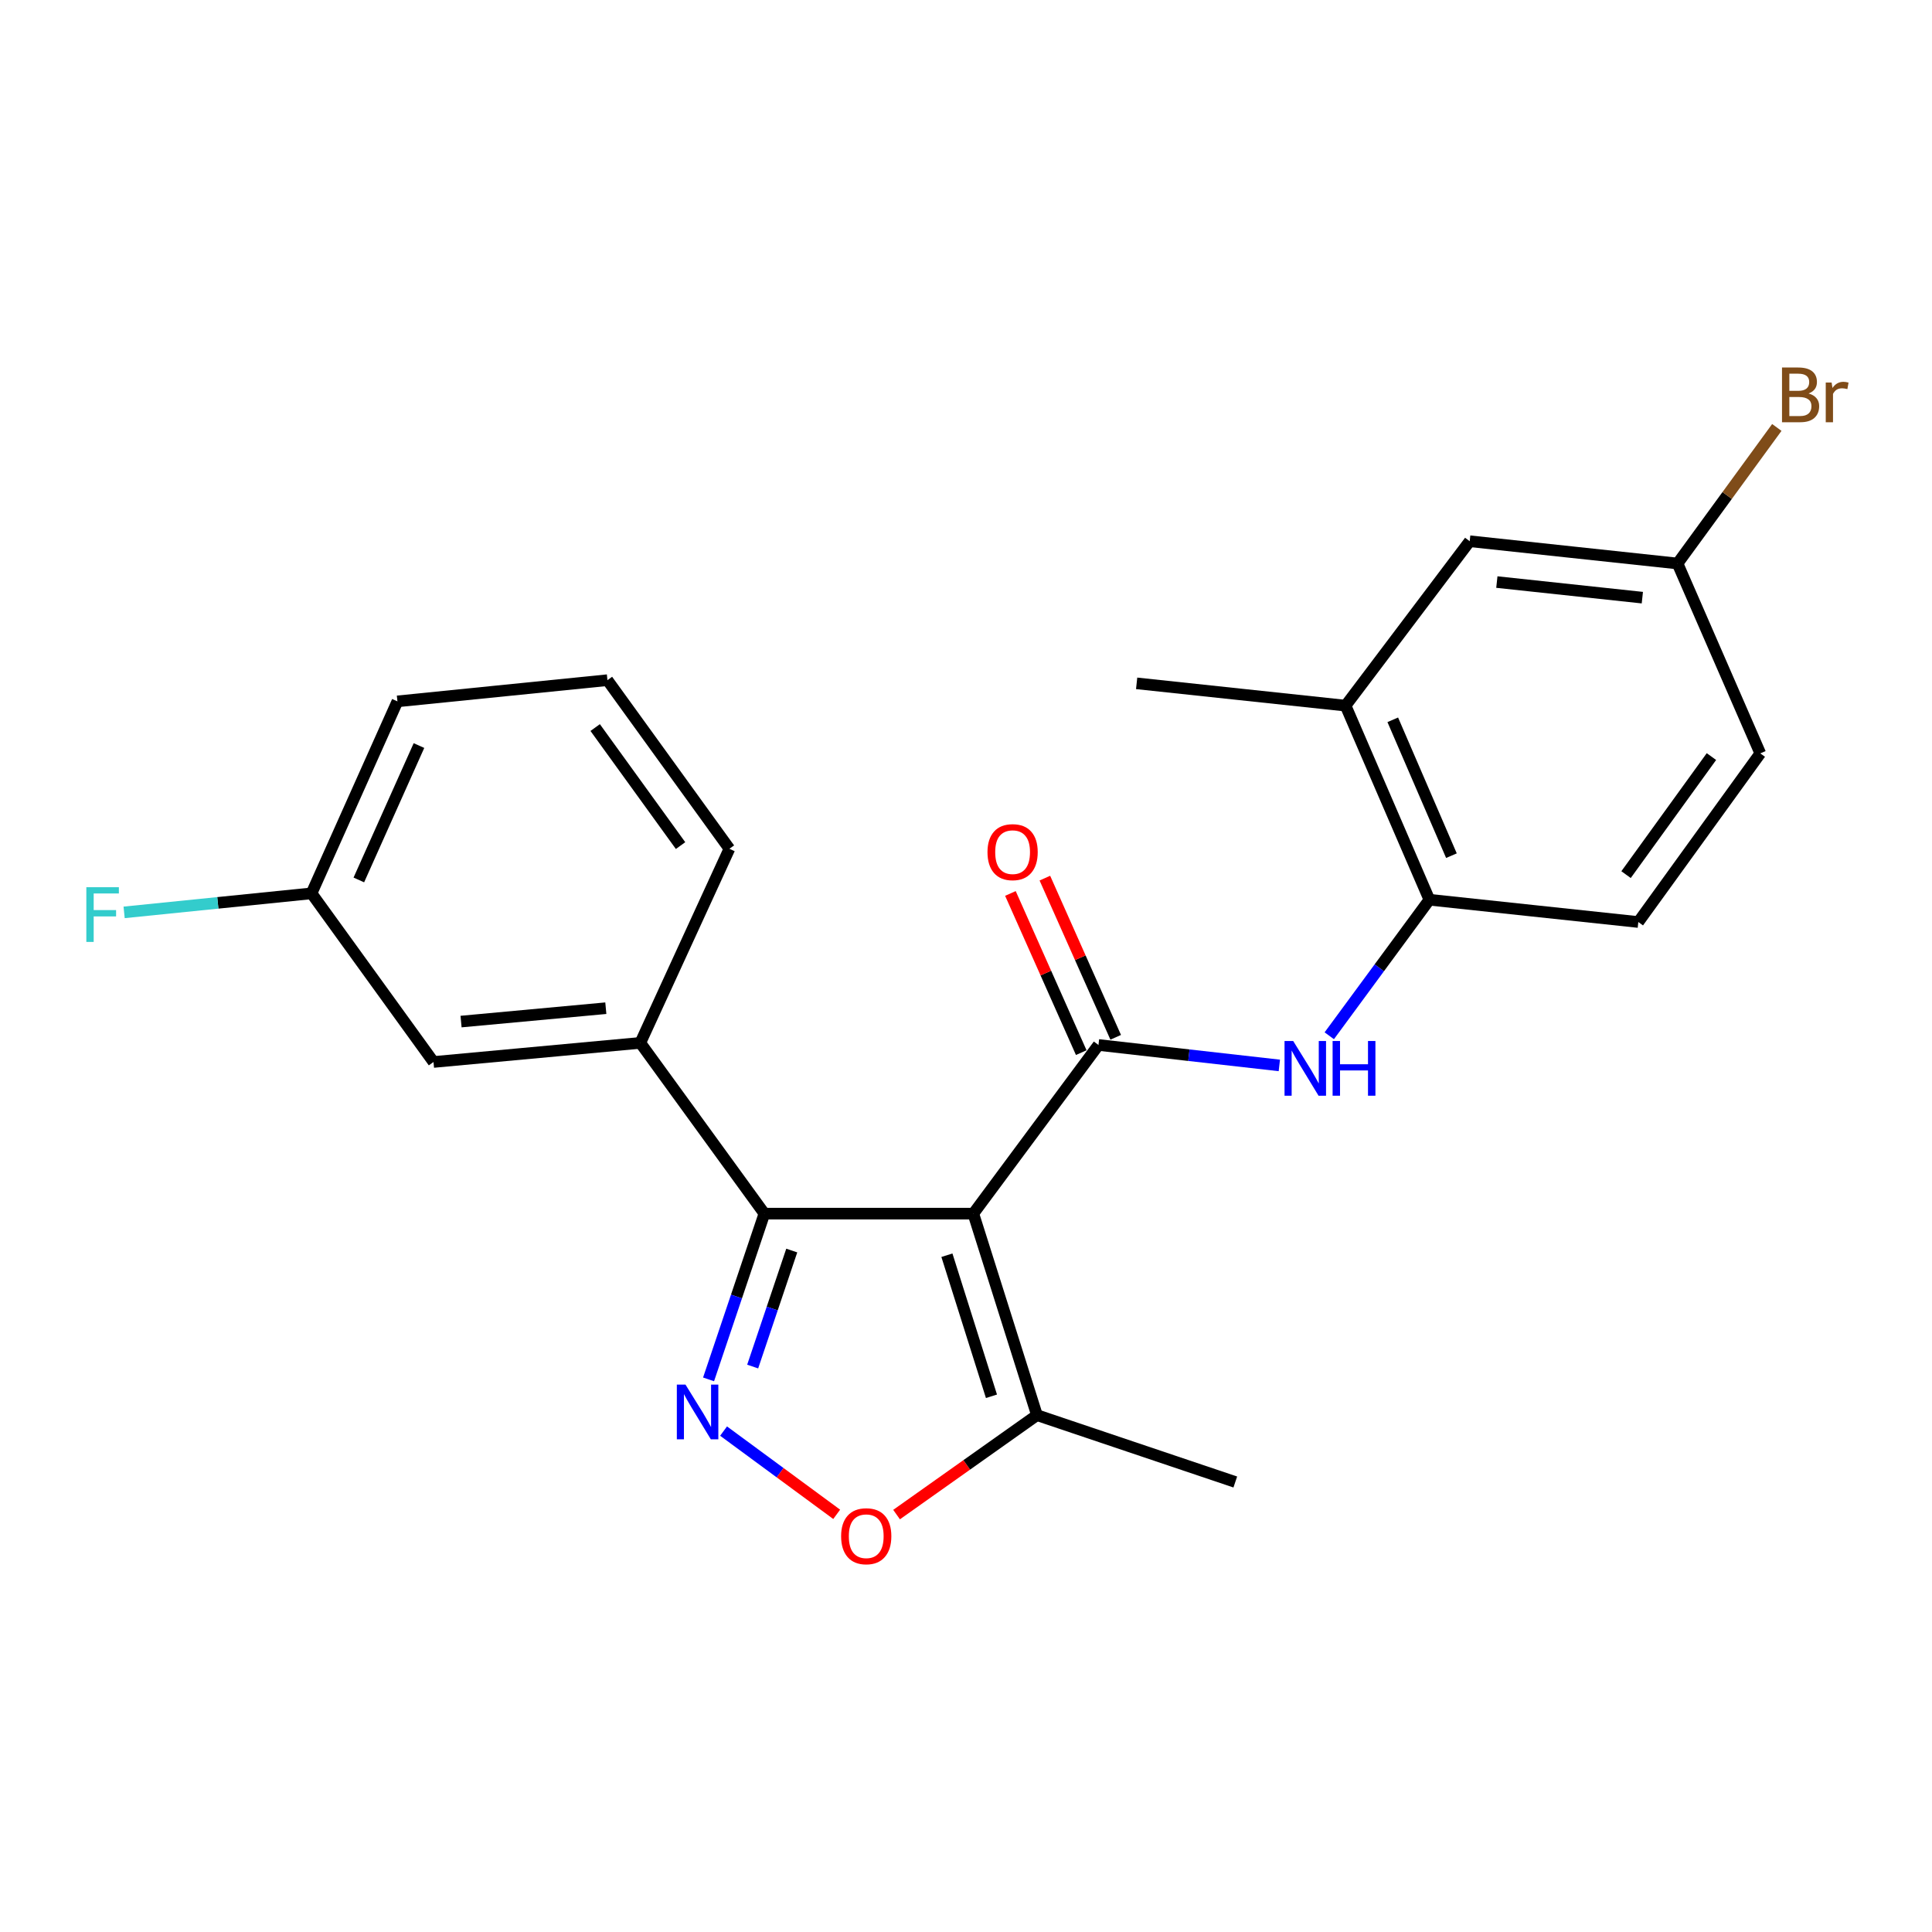 <?xml version='1.0' encoding='iso-8859-1'?>
<svg version='1.1' baseProfile='full'
              xmlns='http://www.w3.org/2000/svg'
                      xmlns:rdkit='http://www.rdkit.org/xml'
                      xmlns:xlink='http://www.w3.org/1999/xlink'
                  xml:space='preserve'
width='1000px' height='1000px' viewBox='0 0 1000 1000'>
<!-- END OF HEADER -->
<rect style='opacity:1.0;fill:#FFFFFF;stroke:none' width='1000' height='1000' x='0' y='0'> </rect>
<path class='bond-0' d='M 503.79,628.177 L 568.568,540.878' style='fill:none;fill-rule:evenodd;stroke:#000000;stroke-width:6px;stroke-linecap:butt;stroke-linejoin:miter;stroke-opacity:1' />
<path class='bond-1' d='M 503.79,628.177 L 395.65,628.177' style='fill:none;fill-rule:evenodd;stroke:#000000;stroke-width:6px;stroke-linecap:butt;stroke-linejoin:miter;stroke-opacity:1' />
<path class='bond-5' d='M 503.79,628.177 L 536.732,732.479' style='fill:none;fill-rule:evenodd;stroke:#000000;stroke-width:6px;stroke-linecap:butt;stroke-linejoin:miter;stroke-opacity:1' />
<path class='bond-5' d='M 490.12,649.701 L 513.179,722.712' style='fill:none;fill-rule:evenodd;stroke:#000000;stroke-width:6px;stroke-linecap:butt;stroke-linejoin:miter;stroke-opacity:1' />
<path class='bond-4' d='M 568.568,540.878 L 615.374,546.169' style='fill:none;fill-rule:evenodd;stroke:#000000;stroke-width:6px;stroke-linecap:butt;stroke-linejoin:miter;stroke-opacity:1' />
<path class='bond-4' d='M 615.374,546.169 L 662.181,551.46' style='fill:none;fill-rule:evenodd;stroke:#0000FF;stroke-width:6px;stroke-linecap:butt;stroke-linejoin:miter;stroke-opacity:1' />
<path class='bond-9' d='M 577.484,536.91 L 559.153,495.713' style='fill:none;fill-rule:evenodd;stroke:#000000;stroke-width:6px;stroke-linecap:butt;stroke-linejoin:miter;stroke-opacity:1' />
<path class='bond-9' d='M 559.153,495.713 L 540.822,454.515' style='fill:none;fill-rule:evenodd;stroke:#FF0000;stroke-width:6px;stroke-linecap:butt;stroke-linejoin:miter;stroke-opacity:1' />
<path class='bond-9' d='M 559.652,544.845 L 541.321,503.647' style='fill:none;fill-rule:evenodd;stroke:#000000;stroke-width:6px;stroke-linecap:butt;stroke-linejoin:miter;stroke-opacity:1' />
<path class='bond-9' d='M 541.321,503.647 L 522.989,462.45' style='fill:none;fill-rule:evenodd;stroke:#FF0000;stroke-width:6px;stroke-linecap:butt;stroke-linejoin:miter;stroke-opacity:1' />
<path class='bond-2' d='M 395.65,628.177 L 381.201,671.07' style='fill:none;fill-rule:evenodd;stroke:#000000;stroke-width:6px;stroke-linecap:butt;stroke-linejoin:miter;stroke-opacity:1' />
<path class='bond-2' d='M 381.201,671.07 L 366.752,713.963' style='fill:none;fill-rule:evenodd;stroke:#0000FF;stroke-width:6px;stroke-linecap:butt;stroke-linejoin:miter;stroke-opacity:1' />
<path class='bond-2' d='M 409.812,647.276 L 399.698,677.301' style='fill:none;fill-rule:evenodd;stroke:#000000;stroke-width:6px;stroke-linecap:butt;stroke-linejoin:miter;stroke-opacity:1' />
<path class='bond-2' d='M 399.698,677.301 L 389.584,707.326' style='fill:none;fill-rule:evenodd;stroke:#0000FF;stroke-width:6px;stroke-linecap:butt;stroke-linejoin:miter;stroke-opacity:1' />
<path class='bond-6' d='M 395.65,628.177 L 331.425,539.793' style='fill:none;fill-rule:evenodd;stroke:#000000;stroke-width:6px;stroke-linecap:butt;stroke-linejoin:miter;stroke-opacity:1' />
<path class='bond-23' d='M 374.52,740.729 L 403.793,762.271' style='fill:none;fill-rule:evenodd;stroke:#0000FF;stroke-width:6px;stroke-linecap:butt;stroke-linejoin:miter;stroke-opacity:1' />
<path class='bond-23' d='M 403.793,762.271 L 433.067,783.814' style='fill:none;fill-rule:evenodd;stroke:#FF0000;stroke-width:6px;stroke-linecap:butt;stroke-linejoin:miter;stroke-opacity:1' />
<path class='bond-3' d='M 464.066,783.943 L 500.399,758.211' style='fill:none;fill-rule:evenodd;stroke:#FF0000;stroke-width:6px;stroke-linecap:butt;stroke-linejoin:miter;stroke-opacity:1' />
<path class='bond-3' d='M 500.399,758.211 L 536.732,732.479' style='fill:none;fill-rule:evenodd;stroke:#000000;stroke-width:6px;stroke-linecap:butt;stroke-linejoin:miter;stroke-opacity:1' />
<path class='bond-7' d='M 688.029,536.11 L 713.939,500.905' style='fill:none;fill-rule:evenodd;stroke:#0000FF;stroke-width:6px;stroke-linecap:butt;stroke-linejoin:miter;stroke-opacity:1' />
<path class='bond-7' d='M 713.939,500.905 L 739.85,465.701' style='fill:none;fill-rule:evenodd;stroke:#000000;stroke-width:6px;stroke-linecap:butt;stroke-linejoin:miter;stroke-opacity:1' />
<path class='bond-19' d='M 536.732,732.479 L 639.386,767.08' style='fill:none;fill-rule:evenodd;stroke:#000000;stroke-width:6px;stroke-linecap:butt;stroke-linejoin:miter;stroke-opacity:1' />
<path class='bond-10' d='M 331.425,539.793 L 224.379,549.683' style='fill:none;fill-rule:evenodd;stroke:#000000;stroke-width:6px;stroke-linecap:butt;stroke-linejoin:miter;stroke-opacity:1' />
<path class='bond-10' d='M 313.572,521.842 L 238.641,528.764' style='fill:none;fill-rule:evenodd;stroke:#000000;stroke-width:6px;stroke-linecap:butt;stroke-linejoin:miter;stroke-opacity:1' />
<path class='bond-18' d='M 331.425,539.793 L 377.541,439.33' style='fill:none;fill-rule:evenodd;stroke:#000000;stroke-width:6px;stroke-linecap:butt;stroke-linejoin:miter;stroke-opacity:1' />
<path class='bond-8' d='M 739.85,465.701 L 696.465,365.237' style='fill:none;fill-rule:evenodd;stroke:#000000;stroke-width:6px;stroke-linecap:butt;stroke-linejoin:miter;stroke-opacity:1' />
<path class='bond-8' d='M 751.261,442.893 L 720.892,372.569' style='fill:none;fill-rule:evenodd;stroke:#000000;stroke-width:6px;stroke-linecap:butt;stroke-linejoin:miter;stroke-opacity:1' />
<path class='bond-12' d='M 739.85,465.701 L 847.99,477.238' style='fill:none;fill-rule:evenodd;stroke:#000000;stroke-width:6px;stroke-linecap:butt;stroke-linejoin:miter;stroke-opacity:1' />
<path class='bond-11' d='M 696.465,365.237 L 760.712,280.139' style='fill:none;fill-rule:evenodd;stroke:#000000;stroke-width:6px;stroke-linecap:butt;stroke-linejoin:miter;stroke-opacity:1' />
<path class='bond-21' d='M 696.465,365.237 L 588.325,353.7' style='fill:none;fill-rule:evenodd;stroke:#000000;stroke-width:6px;stroke-linecap:butt;stroke-linejoin:miter;stroke-opacity:1' />
<path class='bond-14' d='M 224.379,549.683 L 161.249,462.394' style='fill:none;fill-rule:evenodd;stroke:#000000;stroke-width:6px;stroke-linecap:butt;stroke-linejoin:miter;stroke-opacity:1' />
<path class='bond-25' d='M 760.712,280.139 L 868.289,291.665' style='fill:none;fill-rule:evenodd;stroke:#000000;stroke-width:6px;stroke-linecap:butt;stroke-linejoin:miter;stroke-opacity:1' />
<path class='bond-25' d='M 774.769,301.275 L 850.073,309.343' style='fill:none;fill-rule:evenodd;stroke:#000000;stroke-width:6px;stroke-linecap:butt;stroke-linejoin:miter;stroke-opacity:1' />
<path class='bond-15' d='M 847.99,477.238 L 911.12,389.949' style='fill:none;fill-rule:evenodd;stroke:#000000;stroke-width:6px;stroke-linecap:butt;stroke-linejoin:miter;stroke-opacity:1' />
<path class='bond-15' d='M 841.644,452.707 L 885.835,391.605' style='fill:none;fill-rule:evenodd;stroke:#000000;stroke-width:6px;stroke-linecap:butt;stroke-linejoin:miter;stroke-opacity:1' />
<path class='bond-13' d='M 868.289,291.665 L 911.12,389.949' style='fill:none;fill-rule:evenodd;stroke:#000000;stroke-width:6px;stroke-linecap:butt;stroke-linejoin:miter;stroke-opacity:1' />
<path class='bond-16' d='M 868.289,291.665 L 893.983,256.457' style='fill:none;fill-rule:evenodd;stroke:#000000;stroke-width:6px;stroke-linecap:butt;stroke-linejoin:miter;stroke-opacity:1' />
<path class='bond-16' d='M 893.983,256.457 L 919.678,221.249' style='fill:none;fill-rule:evenodd;stroke:#7F4C19;stroke-width:6px;stroke-linecap:butt;stroke-linejoin:miter;stroke-opacity:1' />
<path class='bond-17' d='M 161.249,462.394 L 112.748,467.32' style='fill:none;fill-rule:evenodd;stroke:#000000;stroke-width:6px;stroke-linecap:butt;stroke-linejoin:miter;stroke-opacity:1' />
<path class='bond-17' d='M 112.748,467.32 L 64.246,472.247' style='fill:none;fill-rule:evenodd;stroke:#33CCCC;stroke-width:6px;stroke-linecap:butt;stroke-linejoin:miter;stroke-opacity:1' />
<path class='bond-24' d='M 161.249,462.394 L 205.707,363.025' style='fill:none;fill-rule:evenodd;stroke:#000000;stroke-width:6px;stroke-linecap:butt;stroke-linejoin:miter;stroke-opacity:1' />
<path class='bond-24' d='M 185.734,455.459 L 216.855,385.902' style='fill:none;fill-rule:evenodd;stroke:#000000;stroke-width:6px;stroke-linecap:butt;stroke-linejoin:miter;stroke-opacity:1' />
<path class='bond-20' d='M 377.541,439.33 L 314.411,352.052' style='fill:none;fill-rule:evenodd;stroke:#000000;stroke-width:6px;stroke-linecap:butt;stroke-linejoin:miter;stroke-opacity:1' />
<path class='bond-20' d='M 352.257,437.677 L 308.066,376.583' style='fill:none;fill-rule:evenodd;stroke:#000000;stroke-width:6px;stroke-linecap:butt;stroke-linejoin:miter;stroke-opacity:1' />
<path class='bond-22' d='M 314.411,352.052 L 205.707,363.025' style='fill:none;fill-rule:evenodd;stroke:#000000;stroke-width:6px;stroke-linecap:butt;stroke-linejoin:miter;stroke-opacity:1' />
<path  class='atom-3' d='M 354.81 716.671
L 364.09 731.671
Q 365.01 733.151, 366.49 735.831
Q 367.97 738.511, 368.05 738.671
L 368.05 716.671
L 371.81 716.671
L 371.81 744.991
L 367.93 744.991
L 357.97 728.591
Q 356.81 726.671, 355.57 724.471
Q 354.37 722.271, 354.01 721.591
L 354.01 744.991
L 350.33 744.991
L 350.33 716.671
L 354.81 716.671
' fill='#0000FF'/>
<path  class='atom-4' d='M 435.359 795.147
Q 435.359 788.347, 438.719 784.547
Q 442.079 780.747, 448.359 780.747
Q 454.639 780.747, 457.999 784.547
Q 461.359 788.347, 461.359 795.147
Q 461.359 802.027, 457.959 805.947
Q 454.559 809.827, 448.359 809.827
Q 442.119 809.827, 438.719 805.947
Q 435.359 802.067, 435.359 795.147
M 448.359 806.627
Q 452.679 806.627, 454.999 803.747
Q 457.359 800.827, 457.359 795.147
Q 457.359 789.587, 454.999 786.787
Q 452.679 783.947, 448.359 783.947
Q 444.039 783.947, 441.679 786.747
Q 439.359 789.547, 439.359 795.147
Q 439.359 800.867, 441.679 803.747
Q 444.039 806.627, 448.359 806.627
' fill='#FF0000'/>
<path  class='atom-5' d='M 669.354 538.819
L 678.634 553.819
Q 679.554 555.299, 681.034 557.979
Q 682.514 560.659, 682.594 560.819
L 682.594 538.819
L 686.354 538.819
L 686.354 567.139
L 682.474 567.139
L 672.514 550.739
Q 671.354 548.819, 670.114 546.619
Q 668.914 544.419, 668.554 543.739
L 668.554 567.139
L 664.874 567.139
L 664.874 538.819
L 669.354 538.819
' fill='#0000FF'/>
<path  class='atom-5' d='M 689.754 538.819
L 693.594 538.819
L 693.594 550.859
L 708.074 550.859
L 708.074 538.819
L 711.914 538.819
L 711.914 567.139
L 708.074 567.139
L 708.074 554.059
L 693.594 554.059
L 693.594 567.139
L 689.754 567.139
L 689.754 538.819
' fill='#0000FF'/>
<path  class='atom-10' d='M 511.122 441.069
Q 511.122 434.269, 514.482 430.469
Q 517.842 426.669, 524.122 426.669
Q 530.402 426.669, 533.762 430.469
Q 537.122 434.269, 537.122 441.069
Q 537.122 447.949, 533.722 451.869
Q 530.322 455.749, 524.122 455.749
Q 517.882 455.749, 514.482 451.869
Q 511.122 447.989, 511.122 441.069
M 524.122 452.549
Q 528.442 452.549, 530.762 449.669
Q 533.122 446.749, 533.122 441.069
Q 533.122 435.509, 530.762 432.709
Q 528.442 429.869, 524.122 429.869
Q 519.802 429.869, 517.442 432.669
Q 515.122 435.469, 515.122 441.069
Q 515.122 446.789, 517.442 449.669
Q 519.802 452.549, 524.122 452.549
' fill='#FF0000'/>
<path  class='atom-17' d='M 936.123 203.667
Q 938.843 204.427, 940.203 206.107
Q 941.603 207.747, 941.603 210.187
Q 941.603 214.107, 939.083 216.347
Q 936.603 218.547, 931.883 218.547
L 922.363 218.547
L 922.363 190.227
L 930.723 190.227
Q 935.563 190.227, 938.003 192.187
Q 940.443 194.147, 940.443 197.747
Q 940.443 202.027, 936.123 203.667
M 926.163 193.427
L 926.163 202.307
L 930.723 202.307
Q 933.523 202.307, 934.963 201.187
Q 936.443 200.027, 936.443 197.747
Q 936.443 193.427, 930.723 193.427
L 926.163 193.427
M 931.883 215.347
Q 934.643 215.347, 936.123 214.027
Q 937.603 212.707, 937.603 210.187
Q 937.603 207.867, 935.963 206.707
Q 934.363 205.507, 931.283 205.507
L 926.163 205.507
L 926.163 215.347
L 931.883 215.347
' fill='#7F4C19'/>
<path  class='atom-17' d='M 948.043 197.987
L 948.483 200.827
Q 950.643 197.627, 954.163 197.627
Q 955.283 197.627, 956.803 198.027
L 956.203 201.387
Q 954.483 200.987, 953.523 200.987
Q 951.843 200.987, 950.723 201.667
Q 949.643 202.307, 948.763 203.867
L 948.763 218.547
L 945.003 218.547
L 945.003 197.987
L 948.043 197.987
' fill='#7F4C19'/>
<path  class='atom-18' d='M 44.689 459.218
L 61.529 459.218
L 61.529 462.458
L 48.489 462.458
L 48.489 471.058
L 60.089 471.058
L 60.089 474.338
L 48.489 474.338
L 48.489 487.538
L 44.689 487.538
L 44.689 459.218
' fill='#33CCCC'/>
</svg>
